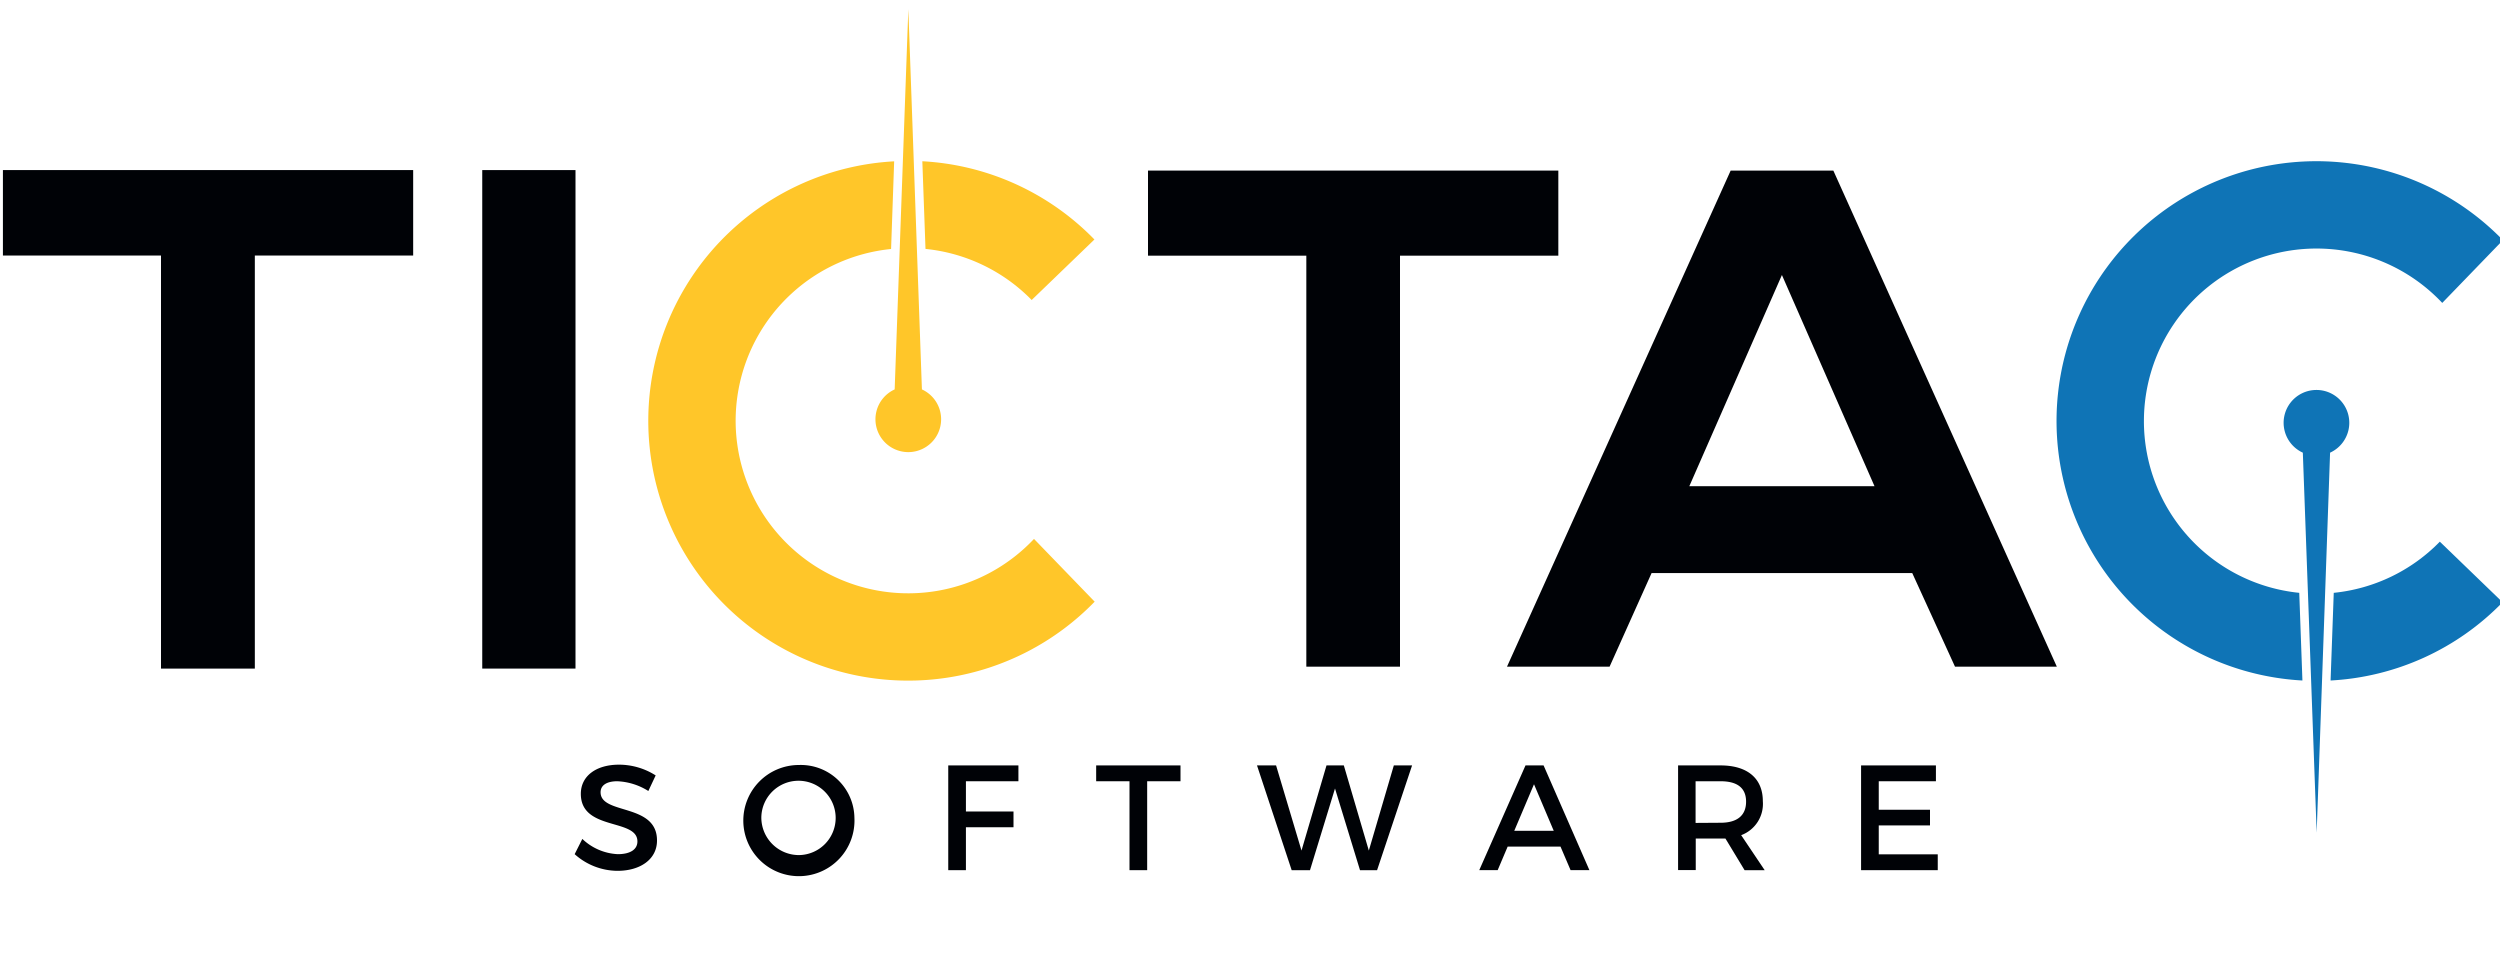 <svg id="ba09529b-355c-46b5-95fe-b4e0de1076f1" data-name="Capa 1" xmlns="http://www.w3.org/2000/svg" viewBox="0 0 300 117"><title>Mesa de trabajo 1</title><path d="M279.61,54.32a3.94,3.94,0,1,0-3.27,0L278,99.92Z" style="fill:#0f74b6"/><path d="M257.27,50.53a20.71,20.71,0,0,1,35.8-14.18l7.28-7.53a31.18,31.18,0,1,0-24.06,52.84l-.38-10.52A20.71,20.71,0,0,1,257.27,50.53Z" style="fill:#0f74b6"/><path d="M280.05,71.14l-.38,10.52a31.05,31.05,0,0,0,20.64-9.39L292.78,65A20.67,20.67,0,0,1,280.05,71.14Z" style="fill:#0f74b6"/><path d="M74.07,93.75c-1.24,0-2,.47-2,1.32,0,2.74,6.79,1.27,6.77,5.8,0,2.24-2,3.63-4.74,3.63a7.75,7.75,0,0,1-5.14-2l.92-1.83a6.6,6.6,0,0,0,4.26,1.83c1.47,0,2.35-.55,2.35-1.53,0-2.8-6.79-1.23-6.79-5.71,0-2.15,1.85-3.5,4.58-3.5a8.2,8.2,0,0,1,4.4,1.29l-.88,1.87A7.57,7.57,0,0,0,74.07,93.75Z" style="fill:#000206"/><path d="M102.53,98.14a6.67,6.67,0,1,1-6.66-6.34A6.43,6.43,0,0,1,102.53,98.14Zm-11.17,0a4.51,4.51,0,0,0,4.53,4.47,4.46,4.46,0,1,0-4.53-4.47Z" style="fill:#000206"/><path d="M122.21,91.85l0,1.9h-6.3v3.63h5.71v1.89h-5.71v5.15h-2.12V91.85Z" style="fill:#000206"/><path d="M141.66,91.85v1.9h-4v10.67h-2.12V93.75h-4v-1.9Z" style="fill:#000206"/><path d="M153.13,91.85l3.05,10.22,3-10.22h2.08l3,10.22,3-10.22h2.19l-4.2,12.57H163.2l-3-9.8-3,9.8H155l-4.16-12.57Z" style="fill:#000206"/><path d="M187.26,101.59h-6.34l-1.2,2.83h-2.21l5.55-12.57h2.17l5.5,12.57h-2.26Zm-.81-1.89-2.37-5.59-2.37,5.59Z" style="fill:#000206"/><path d="M209.35,104.42l-2.3-3.8h-3.56v3.79h-2.12V91.85h5.1c3.22,0,5.07,1.56,5.07,4.29a4,4,0,0,1-2.6,4.08l2.82,4.2Zm-2.88-5.69c1.94,0,3.06-.83,3.06-2.53s-1.12-2.45-3.06-2.45h-3v5Z" style="fill:#000206"/><path d="M232.31,91.85v1.9h-6.86v3.42h6.15v1.88h-6.15v3.47h7.08v1.9h-9.2V91.85Z" style="fill:#000206"/><path d="M19.32,30.66H.35V20.41H49.58V30.66h-19V80.23H19.32Z" style="fill:#000206"/><path d="M57.87,80.23V20.41H69.06V80.23Z" style="fill:#000206"/><path d="M168,30.68h19V20.47H137.76V30.68h19V80H168Z" style="fill:#000206"/><path d="M198.19,68.77h31.28L234.6,80h12.22L220,20.47H207.68L180.84,80h12.31ZM213.83,33l11.11,25.34H202.72Z" style="fill:#000206"/><path d="M107.36,46.73a3.94,3.94,0,1,0,3.27,0L109,1.1Z" style="fill:#ffc629"/><path d="M124.08,64.67a20.71,20.71,0,1,1-17.15-34.79l.37-10.52A31.18,31.18,0,1,0,131.36,72.2Z" style="fill:#ffc629"/><path d="M123.8,36l7.53-7.26a31.12,31.12,0,0,0-20.65-9.39l.38,10.52A20.72,20.72,0,0,1,123.8,36Z" style="fill:#ffc629"/></svg>